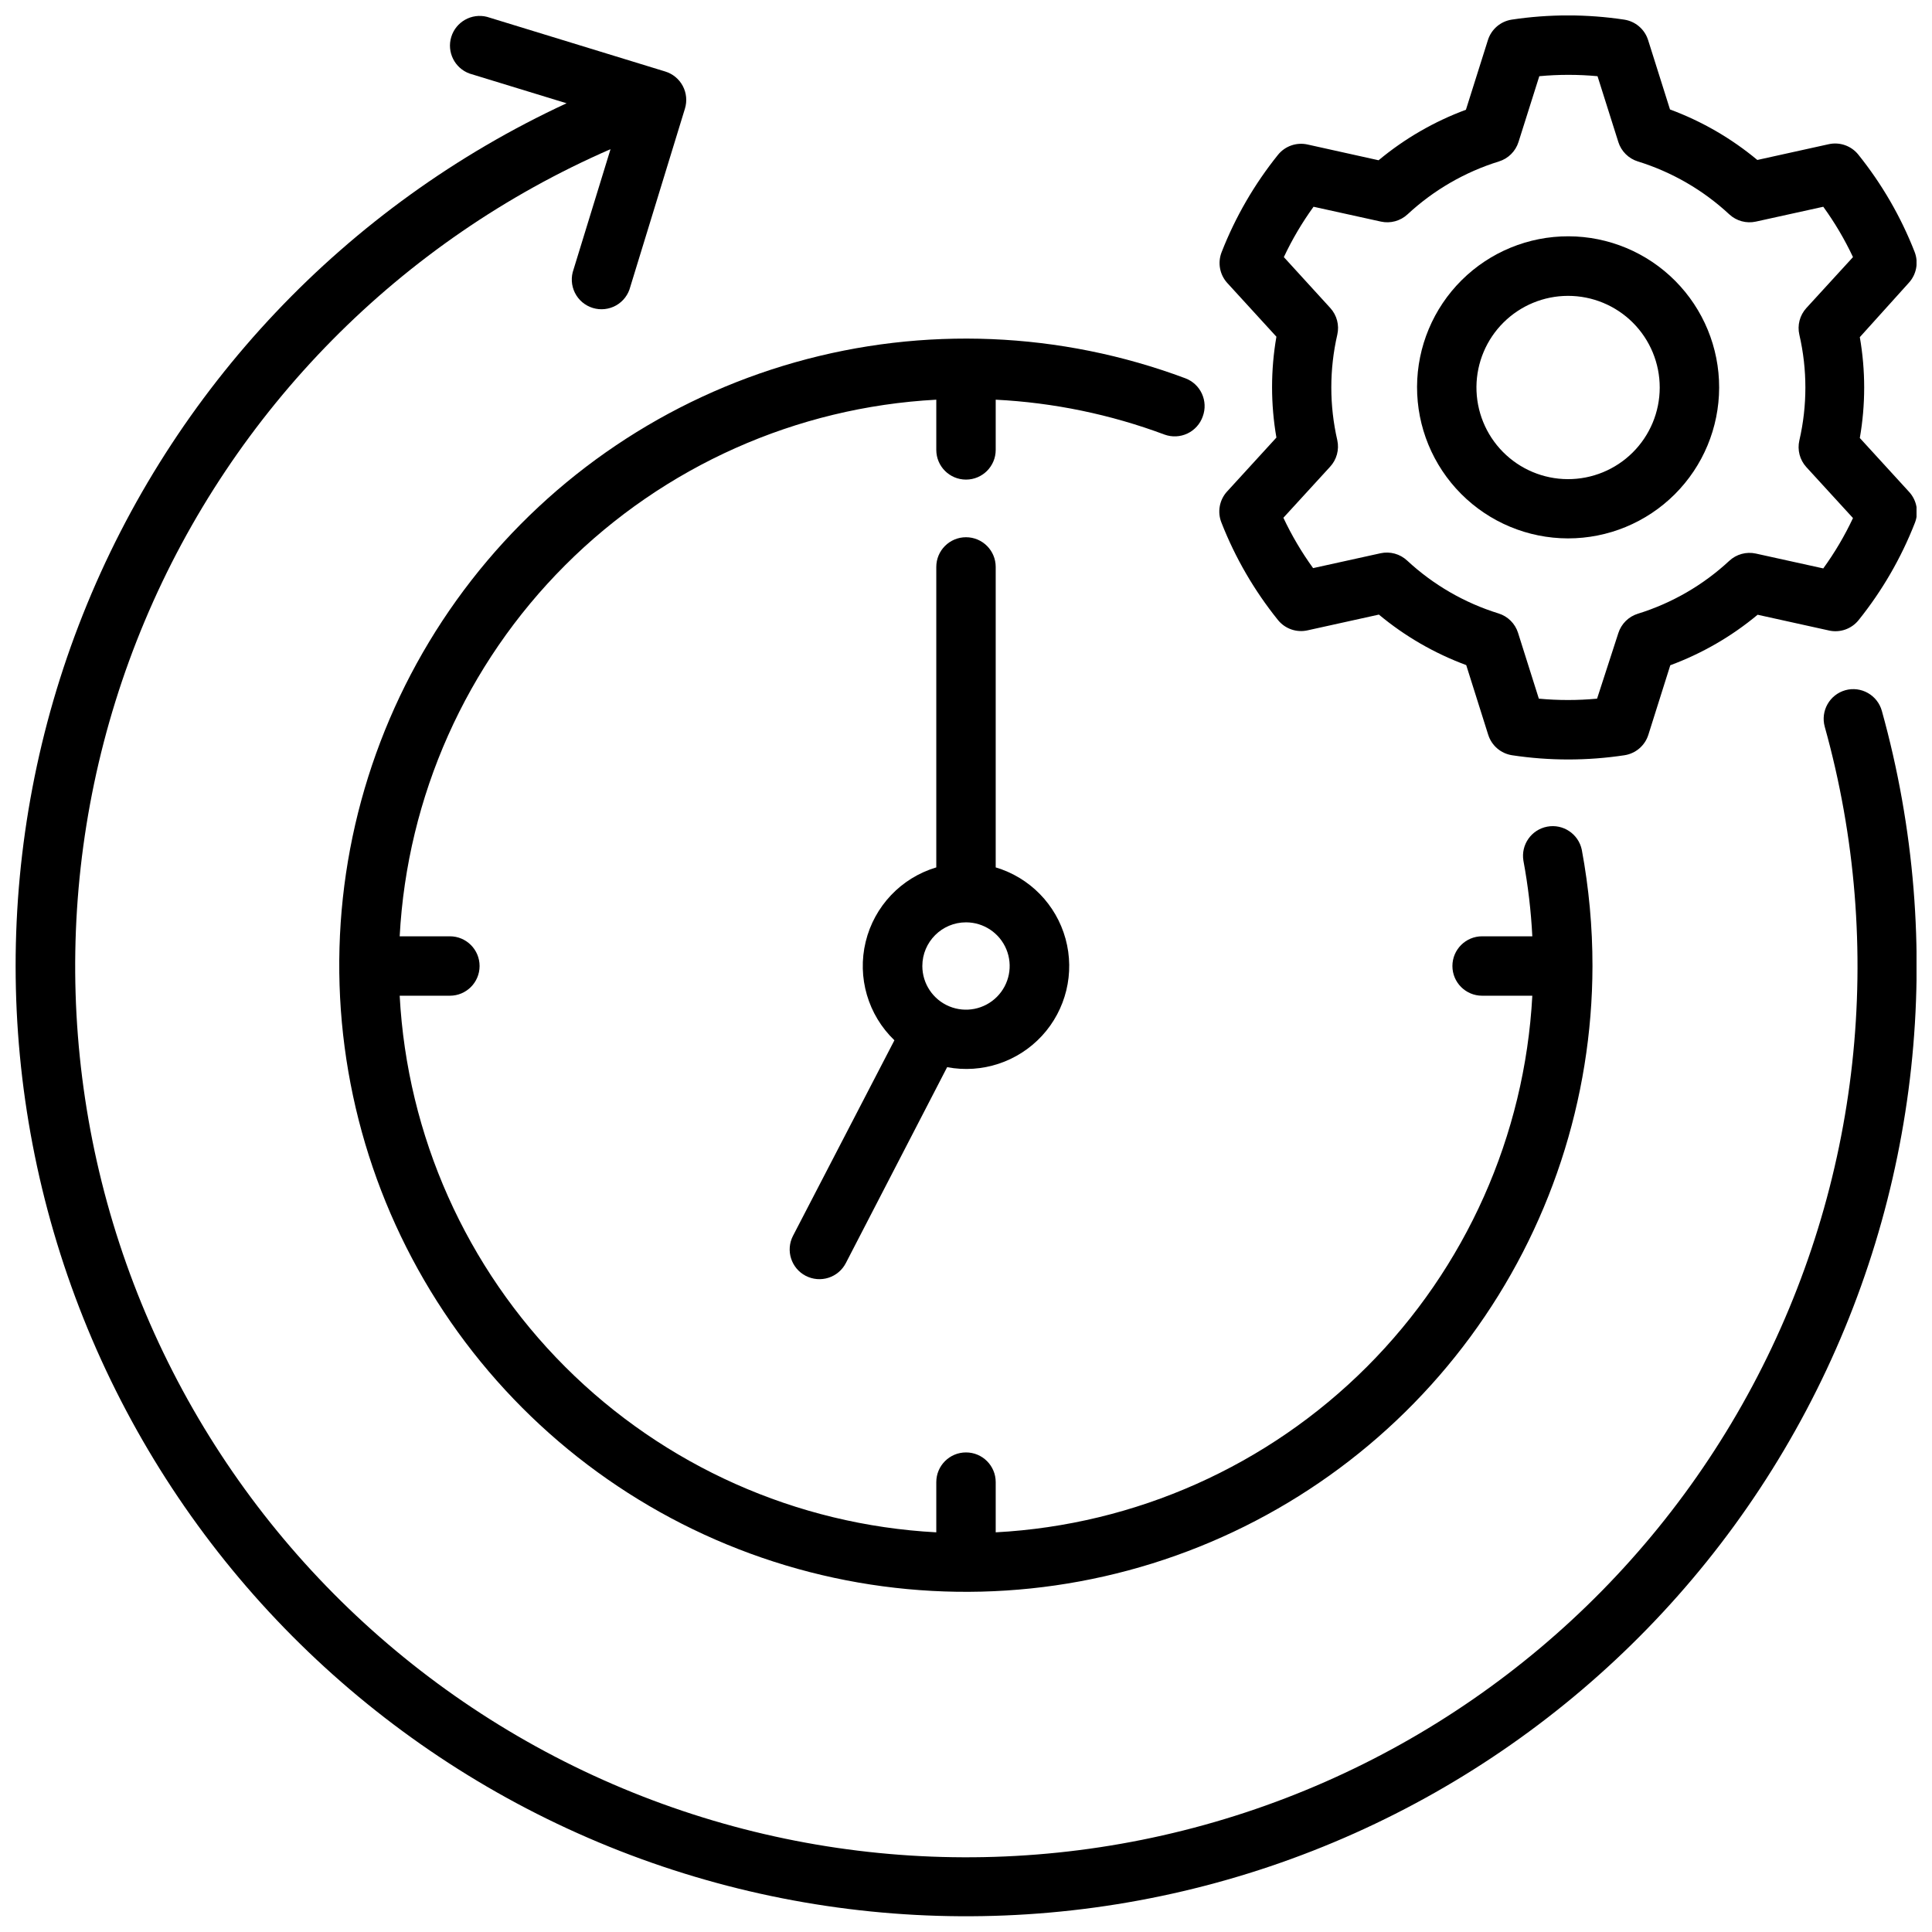 <?xml version="1.0" encoding="UTF-8"?>
<!-- Uploaded to: SVG Repo, www.svgrepo.com, Generator: SVG Repo Mixer Tools -->
<svg width="800px" height="800px" version="1.1" viewBox="144 144 512 512" xmlns="http://www.w3.org/2000/svg">
 <defs>
  <clipPath id="b">
   <path d="m148.09 148.09h503.81v503.81h-503.81z"/>
  </clipPath>
  <clipPath id="a">
   <path d="m467 148.09h184.9v197.91h-184.9z"/>
  </clipPath>
 </defs>
 <path d="m462.74 254.37c1.516-4.066-0.547-8.59-4.606-10.117-33.129-12.391-69.348-13.879-103.38-4.25-34.031 9.629-64.102 29.871-85.828 57.781-21.727 27.914-33.977 62.031-34.957 97.387-0.984 35.355 9.344 70.102 29.484 99.18 20.141 29.074 49.039 50.961 82.484 62.469 33.445 11.504 69.695 12.031 103.46 1.504 33.766-10.531 63.289-31.566 84.266-60.043 20.977-28.477 32.312-62.91 32.359-98.277 0.008-10.34-0.941-20.656-2.832-30.82-0.887-4.188-4.953-6.906-9.16-6.113-4.207 0.793-7.012 4.801-6.309 9.027 1.23 6.617 2.019 13.309 2.359 20.031h-13.305c-4.348 0-7.871 3.527-7.871 7.875s3.523 7.871 7.871 7.871h13.305c-1.984 37.07-17.605 72.098-43.855 98.352-26.254 26.25-61.281 41.871-98.352 43.855v-13.305c0-4.348-3.523-7.871-7.871-7.871s-7.875 3.523-7.875 7.871v13.305c-37.07-1.984-72.098-17.605-98.348-43.855-26.254-26.254-41.871-61.281-43.859-98.352h13.305c4.348 0 7.871-3.523 7.871-7.871s-3.523-7.875-7.871-7.875h-13.305c1.988-37.07 17.605-72.098 43.859-98.348 26.25-26.254 61.277-41.871 98.348-43.859v13.305c0 4.348 3.527 7.871 7.875 7.871s7.871-3.523 7.871-7.871v-13.305c15.305 0.77 30.398 3.891 44.75 9.25 1.98 0.719 4.16 0.613 6.062-0.289 1.898-0.902 3.359-2.527 4.055-4.512z"/>
 <path d="m357.53 482.11c1.859 0.961 4.023 1.148 6.019 0.512 1.992-0.633 3.652-2.039 4.609-3.898l26.844-51.914c9.246 1.75 18.746-1.391 25.129-8.309 6.379-6.918 8.742-16.641 6.25-25.715-2.492-9.078-9.488-16.23-18.508-18.918v-79.625c0-4.348-3.523-7.871-7.871-7.871s-7.875 3.523-7.875 7.871v79.625c-9.301 2.773-16.43 10.281-18.715 19.719-2.285 9.434 0.613 19.371 7.617 26.098l-26.883 51.836c-1.984 3.859-0.469 8.594 3.383 10.59zm42.473-93.68c4.68 0 8.898 2.82 10.691 7.144 1.789 4.324 0.801 9.301-2.512 12.609-3.309 3.312-8.285 4.301-12.609 2.512-4.324-1.793-7.144-6.012-7.144-10.691 0-6.391 5.184-11.574 11.574-11.574z"/>
 <g clip-path="url(#b)">
  <path d="m633.05 326.91c-4.184 1.168-6.629 5.5-5.473 9.684 16.32 58.512 9.469 121.06-19.137 174.65-28.602 53.59-76.75 94.094-134.45 113.1-57.695 19.008-120.49 15.051-175.35-11.043-54.852-26.094-97.543-72.32-119.2-129.07s-20.605-119.67 2.926-175.67c23.535-56 67.738-100.78 123.43-125.03l-9.801 31.879c-0.73 2.027-0.598 4.266 0.363 6.195 0.965 1.926 2.676 3.375 4.738 4.004 2.059 0.633 4.289 0.391 6.168-0.664 1.875-1.059 3.238-2.84 3.766-4.93l14.484-47.23c0.613-2 0.406-4.16-0.574-6.008-0.98-1.844-2.66-3.223-4.66-3.832l-47.23-14.484c-4.07-1.031-8.23 1.312-9.461 5.324-1.227 4.012 0.906 8.285 4.856 9.711l25.703 7.871c-58.48 27.094-104.35 75.57-128.17 135.45-23.824 59.887-23.785 126.62 0.102 186.48 23.891 59.859 69.812 108.29 128.32 135.31 58.508 27.027 125.15 30.602 186.21 9.988 61.062-20.617 111.9-63.852 142.05-120.81 30.156-56.961 37.328-123.31 20.047-185.4-1.164-4.184-5.496-6.629-9.68-5.473z"/>
 </g>
 <path d="m559.52 286.68c10.609 0.012 20.789-4.191 28.305-11.684 7.512-7.488 11.746-17.656 11.766-28.266s-4.172-20.793-11.656-28.312c-7.484-7.523-17.645-11.766-28.254-11.797s-20.801 4.152-28.328 11.629c-7.527 7.477-11.777 17.633-11.82 28.242-0.031 10.637 4.164 20.844 11.668 28.383 7.5 7.539 17.688 11.785 28.32 11.805zm0-64.273c6.457-0.012 12.648 2.547 17.215 7.113 4.562 4.562 7.121 10.758 7.109 17.211-0.008 6.453-2.59 12.641-7.168 17.188-4.578 4.551-10.781 7.09-17.234 7.059-6.453-0.031-12.629-2.633-17.164-7.227s-7.055-10.801-7.004-17.258c0.055-6.398 2.629-12.52 7.172-17.031 4.539-4.508 10.676-7.047 17.074-7.055z"/>
 <g clip-path="url(#a)">
  <path d="m467.7 282.51c3.644 9.305 8.691 17.996 14.957 25.781 1.879 2.348 4.938 3.418 7.871 2.754l18.895-4.172h-0.004c6.898 5.746 14.727 10.27 23.145 13.383l5.824 18.461h0.004c0.898 2.875 3.359 4.981 6.336 5.434 9.863 1.492 19.895 1.492 29.754 0 2.969-0.445 5.426-2.535 6.34-5.394l5.824-18.461c8.418-3.113 16.246-7.637 23.145-13.383l18.895 4.172-0.004 0.004c2.938 0.66 5.992-0.41 7.875-2.758 6.25-7.785 11.281-16.48 14.914-25.781 1.094-2.797 0.5-5.973-1.535-8.188l-13.066-14.289v0.004c1.543-8.844 1.543-17.883 0-26.727l12.988-14.406c2.031-2.211 2.629-5.387 1.535-8.188-3.633-9.301-8.664-17.992-14.918-25.781-1.879-2.344-4.938-3.414-7.871-2.754l-18.895 4.172h0.004c-6.898-5.742-14.727-10.27-23.145-13.383l-5.824-18.461h-0.004c-0.922-2.84-3.379-4.914-6.336-5.352-9.863-1.484-19.891-1.484-29.754 0-2.981 0.449-5.438 2.559-6.34 5.434l-5.824 18.457c-8.418 3.113-16.246 7.641-23.145 13.383l-18.812-4.172c-2.934-0.66-5.992 0.41-7.871 2.758-6.254 7.785-11.285 16.477-14.918 25.777-1.082 2.762-0.52 5.898 1.457 8.109l13.066 14.289c-1.535 8.84-1.535 17.883 0 26.727l-13.066 14.289v-0.004c-2.051 2.238-2.633 5.453-1.496 8.266zm30.699-21.844c-2.117-9.207-2.117-18.777 0-27.984 0.574-2.512-0.117-5.141-1.848-7.047l-12.32-13.5c2.199-4.684 4.836-9.152 7.871-13.344l17.871 3.938h-0.004c2.523 0.551 5.156-0.172 7.047-1.93 6.918-6.426 15.191-11.215 24.207-14.012 2.473-0.762 4.418-2.688 5.195-5.156l5.512-17.438c5.133-0.477 10.297-0.477 15.43 0l5.512 17.438h-0.004c0.781 2.469 2.723 4.394 5.195 5.156 9.02 2.797 17.293 7.586 24.207 14.012 1.891 1.758 4.523 2.481 7.047 1.93l17.871-3.938h-0.004c3.039 4.191 5.676 8.66 7.875 13.344l-12.359 13.5c-1.746 1.914-2.438 4.562-1.852 7.086 2.125 9.207 2.125 18.777 0 27.984-0.586 2.523 0.105 5.172 1.852 7.086l12.359 13.5c-2.199 4.684-4.836 9.152-7.875 13.344l-17.871-3.938h0.004c-2.523-0.551-5.156 0.168-7.047 1.93-6.914 6.426-15.188 11.215-24.207 14.012-2.473 0.758-4.414 2.688-5.195 5.156l-5.629 17.355c-5.129 0.48-10.297 0.48-15.43 0l-5.512-17.438 0.004 0.004c-0.781-2.469-2.723-4.398-5.195-5.156-9.02-2.797-17.289-7.586-24.207-14.012-1.891-1.762-4.523-2.481-7.047-1.93l-17.871 3.938h0.004c-3.039-4.195-5.672-8.66-7.875-13.344l12.359-13.5c1.762-1.891 2.481-4.523 1.93-7.047z"/>
 </g>
</svg>